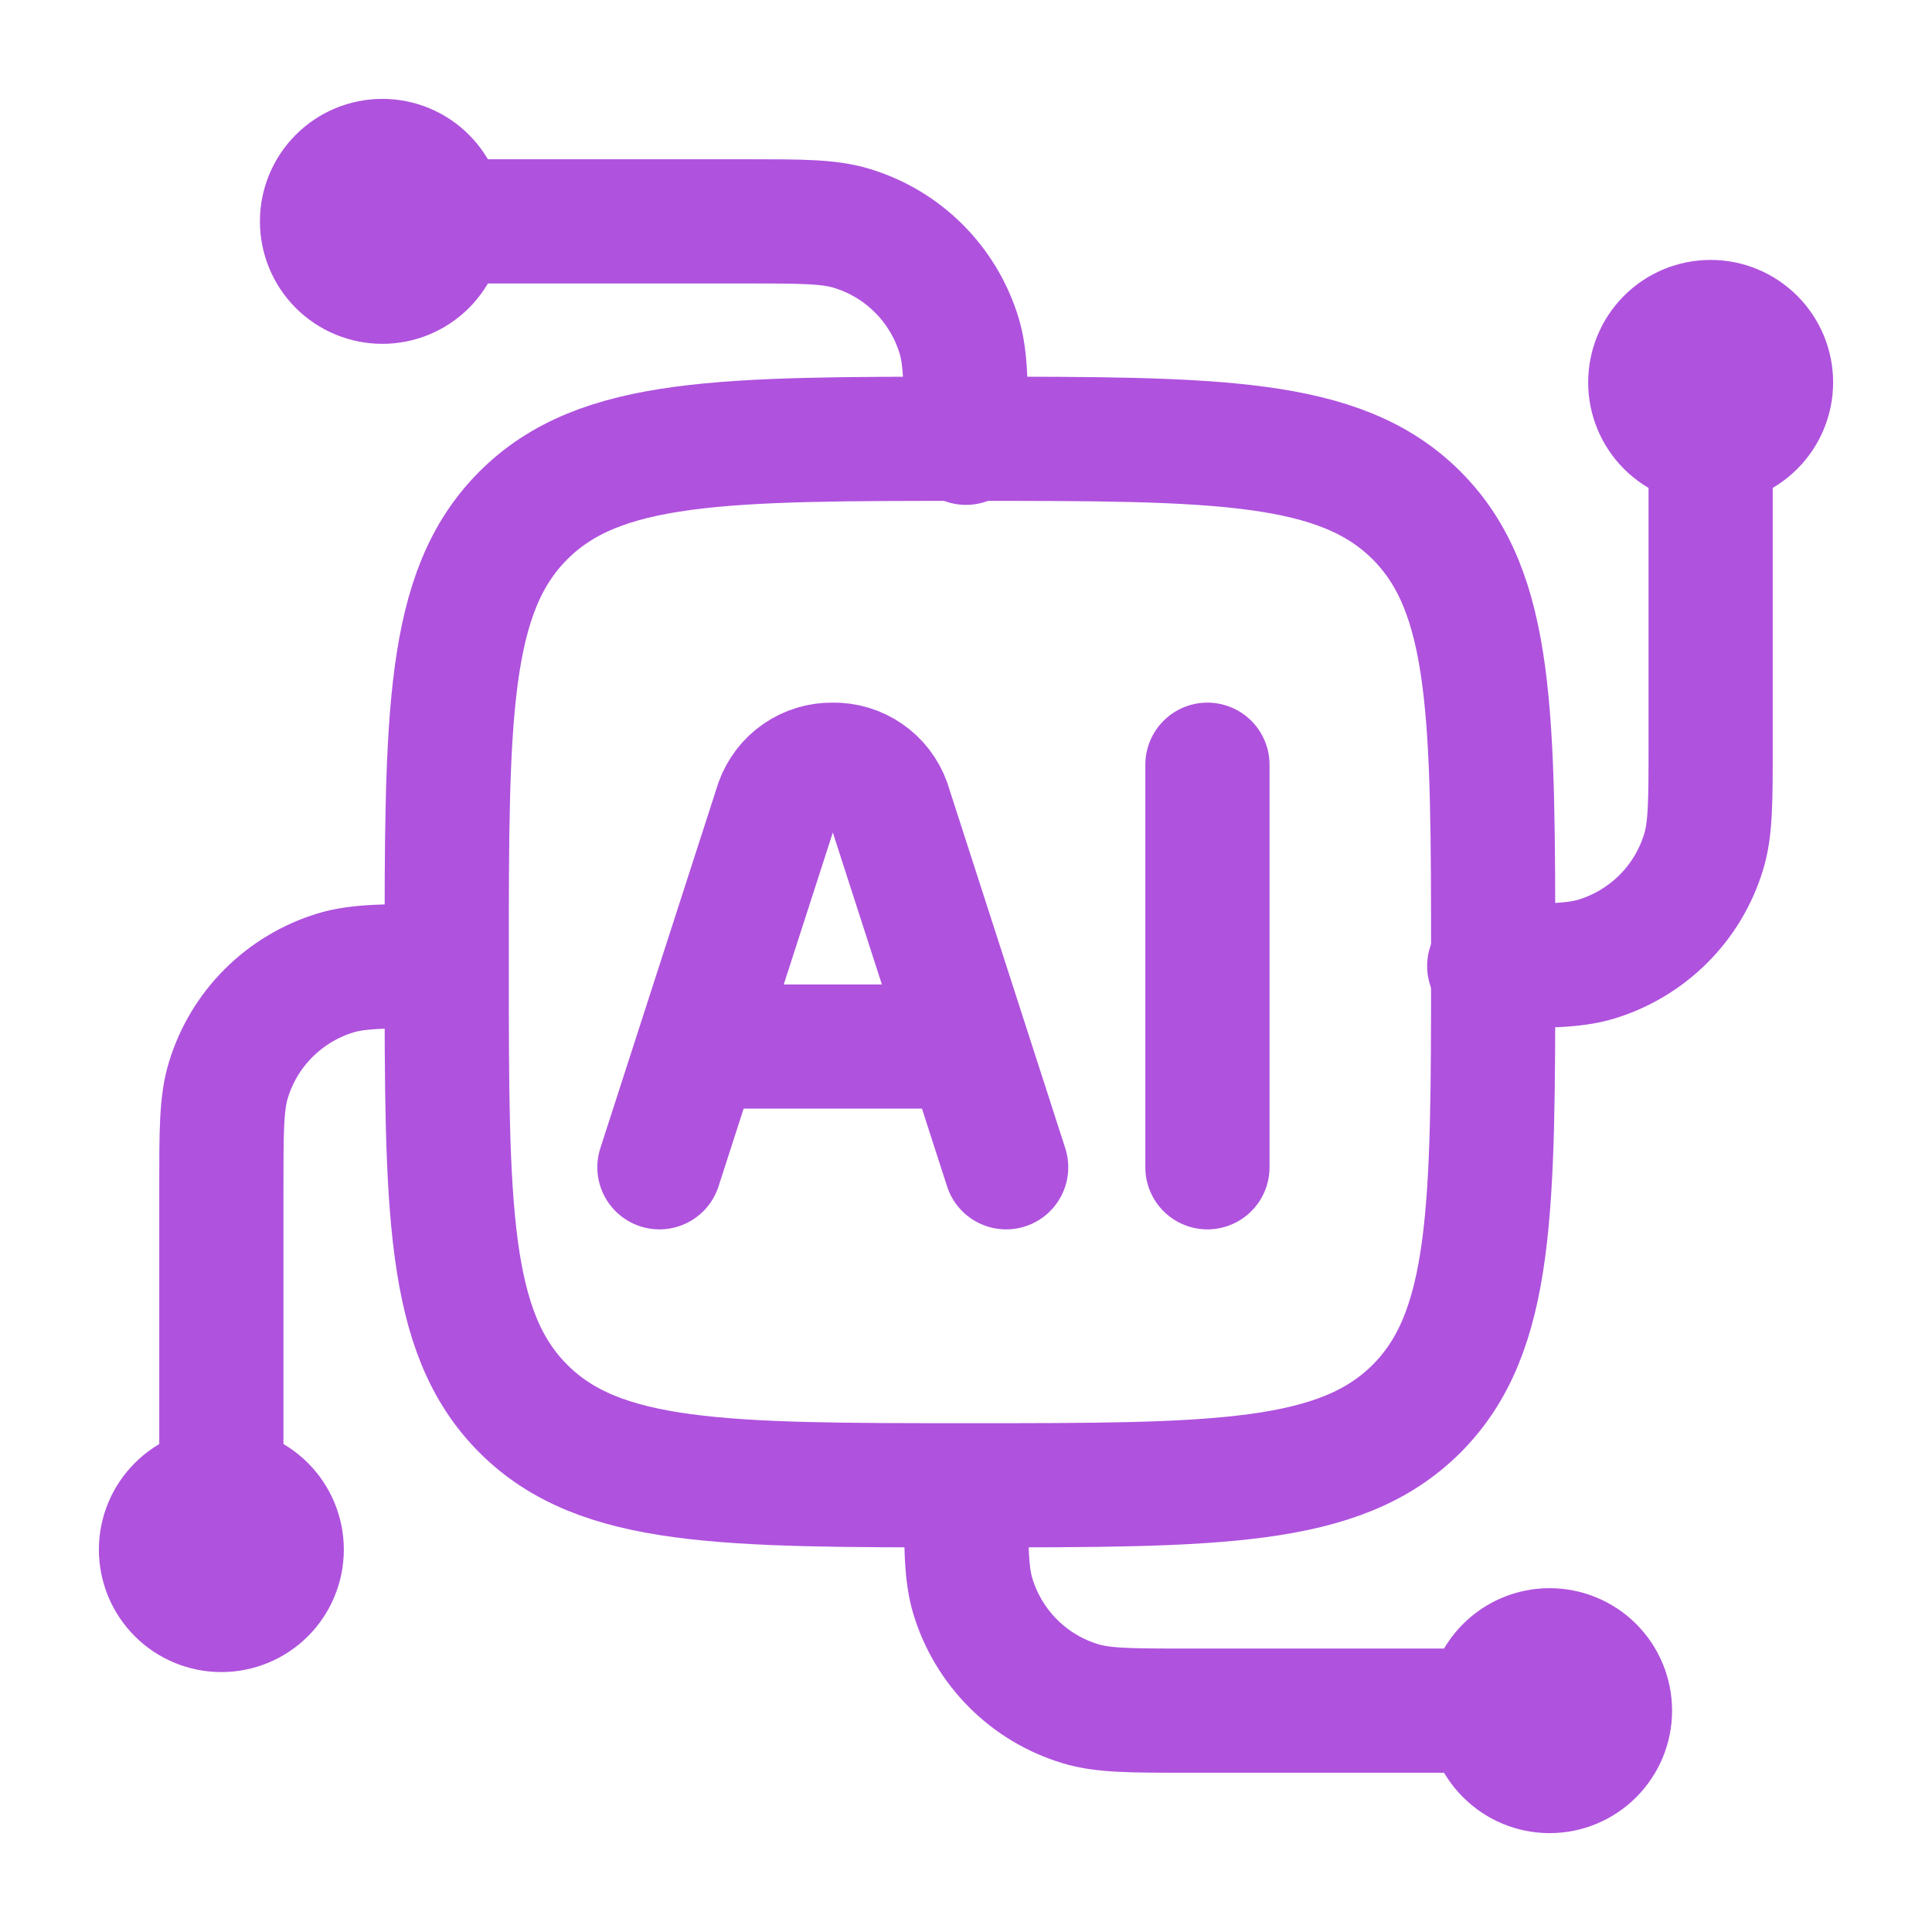 <svg width="28" height="28" viewBox="0 0 28 28" fill="none" xmlns="http://www.w3.org/2000/svg">
<path d="M24.792 6.417C24.56 6.417 24.337 6.324 24.173 6.16C24.009 5.996 23.917 5.774 23.917 5.542C23.917 5.31 24.009 5.087 24.173 4.923C24.337 4.759 24.56 4.667 24.792 4.667C25.024 4.667 25.246 4.759 25.41 4.923C25.575 5.087 25.667 5.31 25.667 5.542C25.667 5.774 25.575 5.996 25.41 6.16C25.246 6.324 25.024 6.417 24.792 6.417ZM24.792 6.417V10.792C24.792 11.606 24.792 12.013 24.691 12.343C24.58 12.711 24.38 13.045 24.109 13.316C23.837 13.588 23.503 13.788 23.136 13.9C22.805 14 22.398 14 21.583 14M3.208 21.583C3.44 21.583 3.663 21.675 3.827 21.84C3.991 22.004 4.083 22.226 4.083 22.458C4.083 22.69 3.991 22.913 3.827 23.077C3.663 23.241 3.44 23.333 3.208 23.333C2.976 23.333 2.754 23.241 2.59 23.077C2.426 22.913 2.333 22.69 2.333 22.458C2.333 22.226 2.426 22.004 2.59 21.84C2.754 21.675 2.976 21.583 3.208 21.583ZM3.208 21.583V17.208C3.208 16.394 3.208 15.987 3.309 15.657C3.42 15.289 3.62 14.955 3.891 14.684C4.163 14.412 4.497 14.212 4.864 14.1C5.195 14 5.602 14 6.417 14M6.417 3.208C6.417 3.44 6.324 3.663 6.16 3.827C5.996 3.991 5.774 4.083 5.542 4.083C5.31 4.083 5.087 3.991 4.923 3.827C4.759 3.663 4.667 3.44 4.667 3.208C4.667 2.976 4.759 2.754 4.923 2.59C5.087 2.425 5.31 2.333 5.542 2.333C5.774 2.333 5.996 2.425 6.16 2.59C6.324 2.754 6.417 2.976 6.417 3.208ZM6.417 3.208H10.792C11.606 3.208 12.013 3.208 12.343 3.309C12.711 3.42 13.045 3.62 13.316 3.891C13.588 4.163 13.788 4.497 13.9 4.864C14 5.195 14 5.602 14 6.417M21.583 24.792C21.583 24.56 21.675 24.337 21.84 24.173C22.004 24.009 22.226 23.917 22.458 23.917C22.69 23.917 22.913 24.009 23.077 24.173C23.241 24.337 23.333 24.56 23.333 24.792C23.333 25.024 23.241 25.246 23.077 25.41C22.913 25.575 22.69 25.667 22.458 25.667C22.226 25.667 22.004 25.575 21.84 25.41C21.675 25.246 21.583 25.024 21.583 24.792ZM21.583 24.792H17.208C16.394 24.792 15.987 24.792 15.657 24.691C15.289 24.58 14.955 24.38 14.684 24.109C14.412 23.837 14.212 23.503 14.1 23.136C14 22.805 14 22.398 14 21.583" stroke="#AF52DE" stroke-width="1.8" stroke-linecap="round" stroke-linejoin="round"/>
<path d="M6.474 13.943C6.474 10.368 6.474 8.581 7.585 7.47C8.695 6.359 10.482 6.359 14.057 6.359C17.632 6.359 19.419 6.359 20.53 7.47C21.64 8.581 21.64 10.368 21.64 13.943C21.64 17.517 21.64 19.305 20.53 20.416C19.419 21.526 17.632 21.526 14.057 21.526C10.482 21.526 8.695 21.526 7.585 20.416C6.474 19.305 6.474 17.517 6.474 13.943Z" stroke="#AF52DE" stroke-width="1.8" stroke-linecap="round" stroke-linejoin="round"/>
<path d="M14.582 16.917L12.879 11.642C12.82 11.476 12.71 11.332 12.564 11.232C12.419 11.132 12.246 11.079 12.069 11.083C11.893 11.08 11.72 11.132 11.575 11.232C11.43 11.332 11.32 11.476 11.261 11.642L9.557 16.917M17.499 11.083V16.917M10.184 15.167H13.954" stroke="#AF52DE" stroke-width="1.8" stroke-linecap="round" stroke-linejoin="round"/>
</svg>
